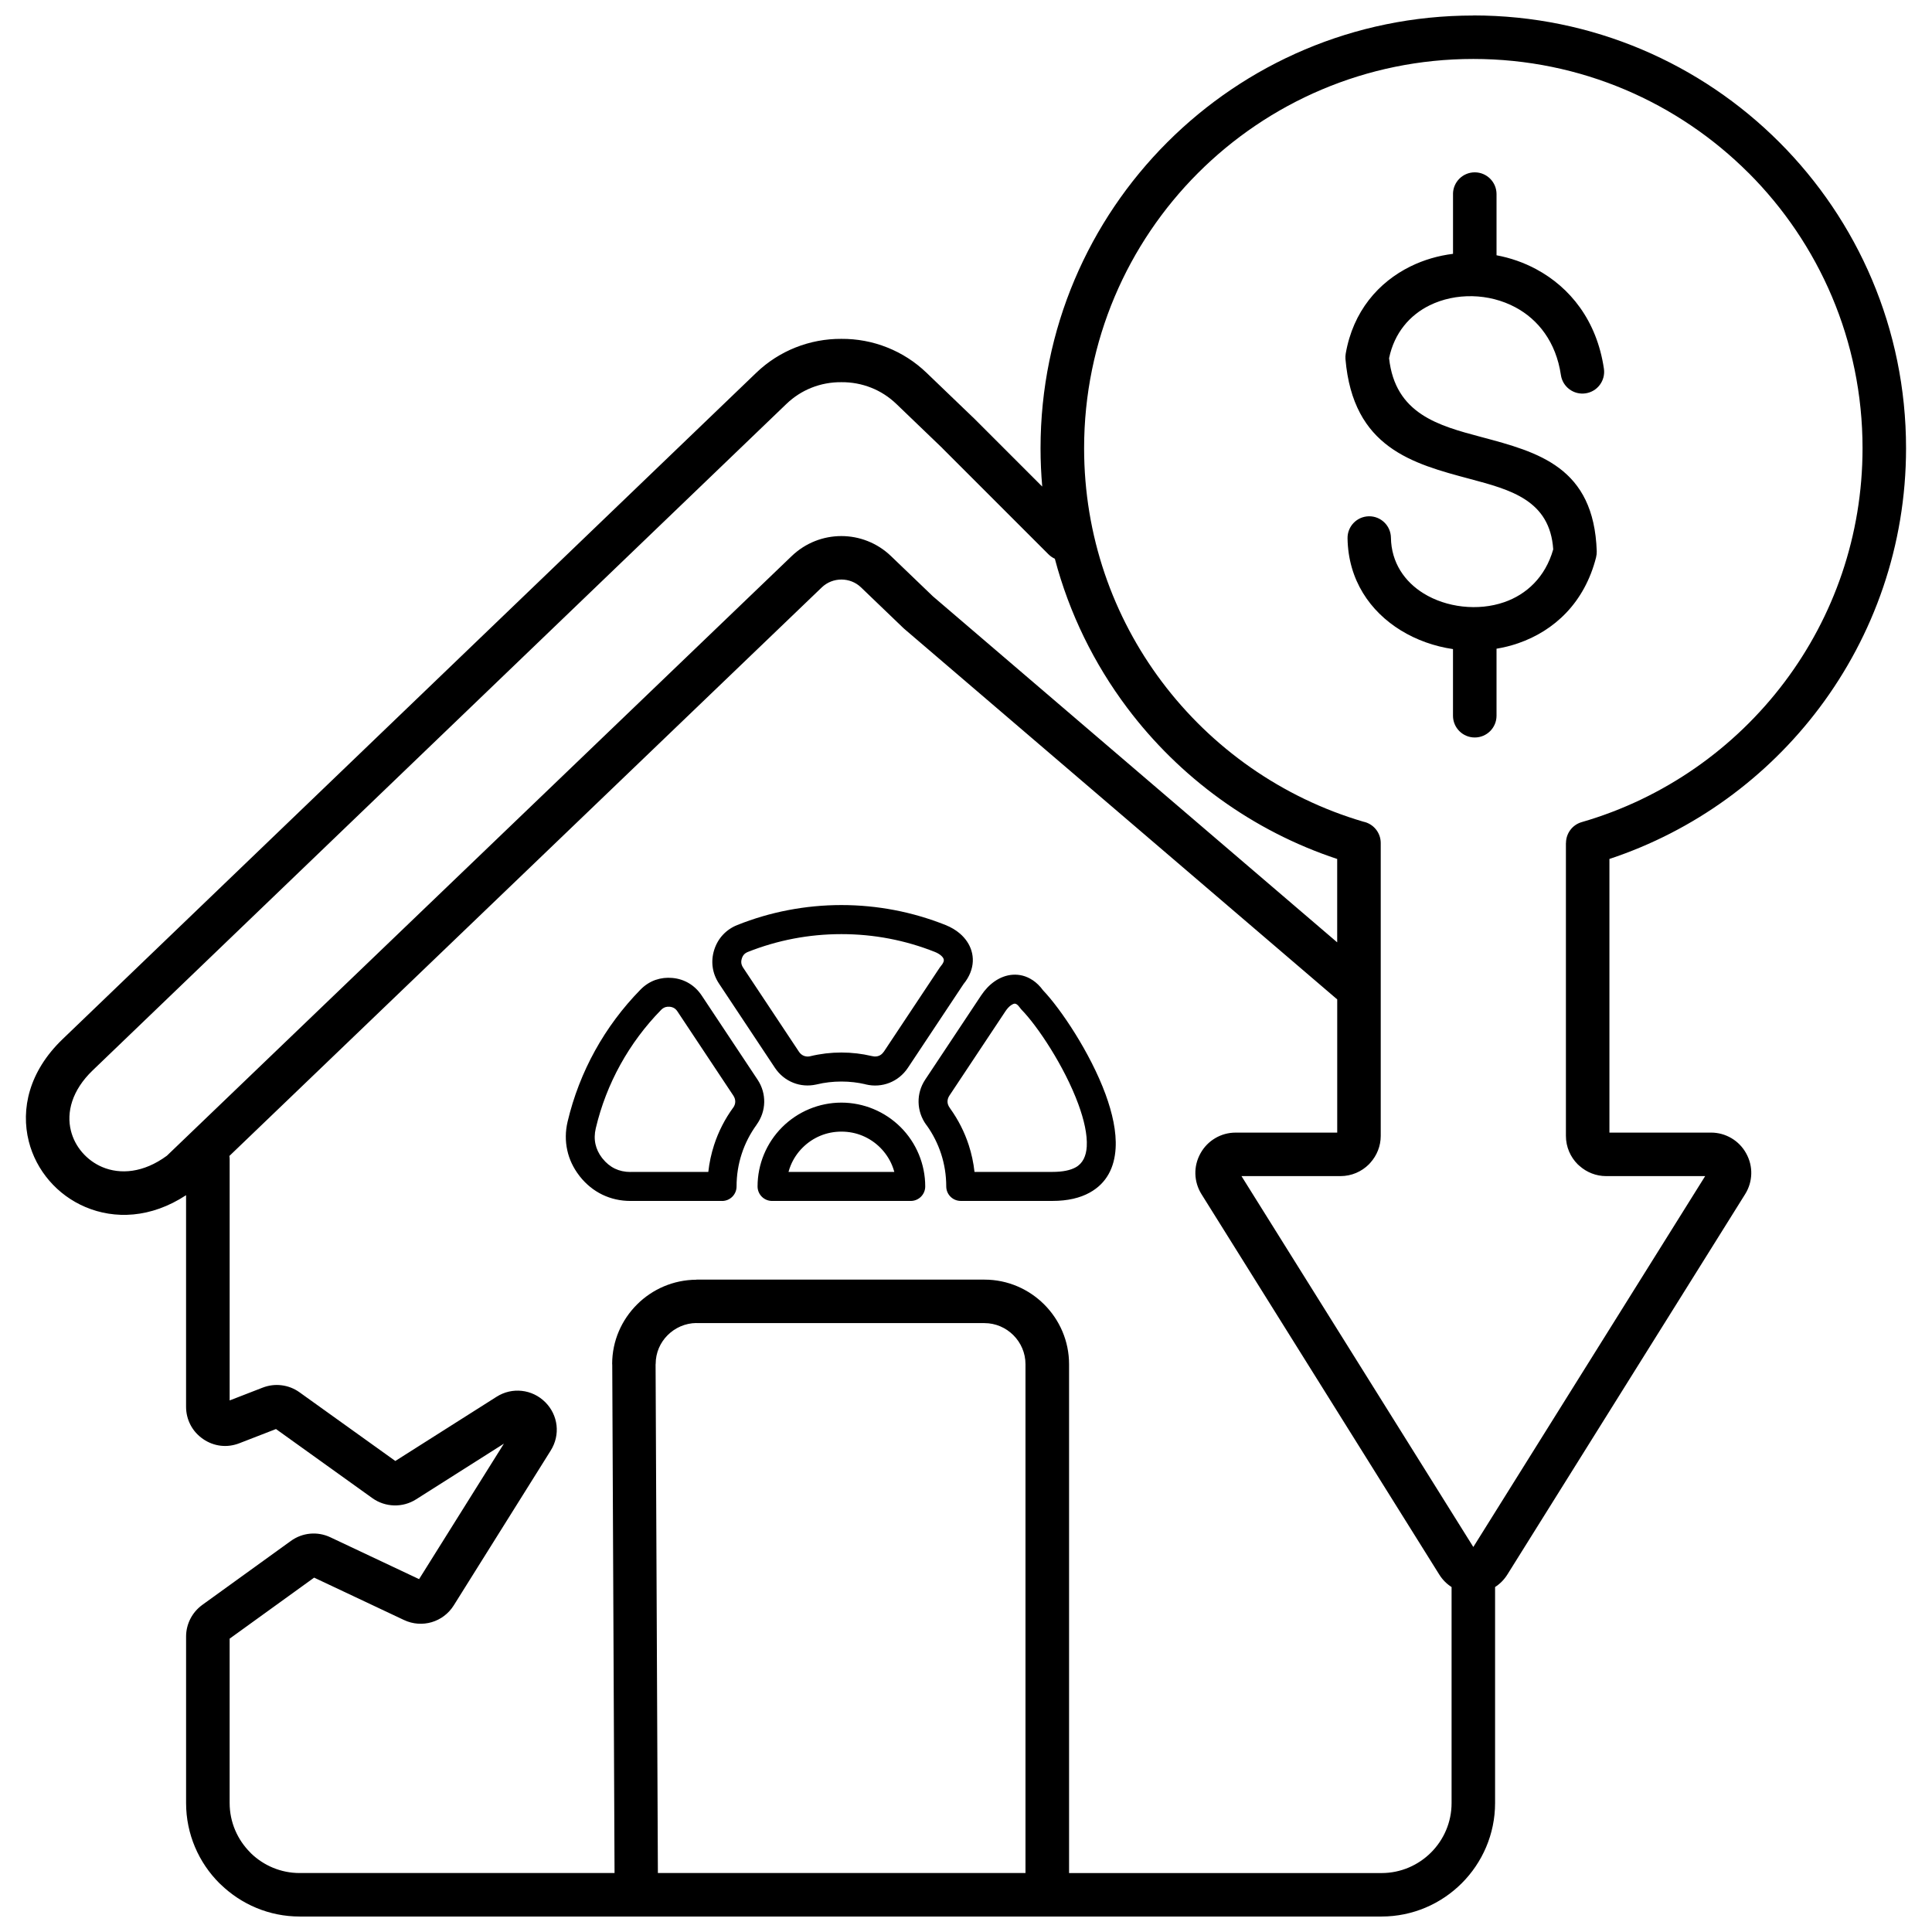 <?xml version="1.0" encoding="UTF-8"?>
<!-- Uploaded to: SVG Repo, www.svgrepo.com, Generator: SVG Repo Mixer Tools -->
<svg width="800px" height="800px" version="1.1" viewBox="144 144 512 512" xmlns="http://www.w3.org/2000/svg">
 <defs>
  <clipPath id="a">
   <path d="m150 148.09h500v503.81h-500z"/>
  </clipPath>
 </defs>
 <g clip-path="url(#a)">
  <path d="m414.29 411.05c-0.297-0.426-0.59-0.719-0.867-0.902-0.188-0.125-0.367-0.176-0.527-0.168-0.27 0.02-0.59 0.16-0.934 0.395-0.535 0.367-1.062 0.938-1.531 1.652l-14.828 22.324c-0.344 0.516-0.508 1.078-0.5 1.617 0.008 0.527 0.203 1.078 0.57 1.586l0.176 0.266c2.094 2.93 3.75 6.168 4.875 9.625 0.746 2.289 1.262 4.672 1.531 7.125h20.633c2.758 0 4.777-0.434 6.176-1.211 1.914-1.062 2.785-3.027 2.938-5.492 0.191-3.188-0.719-7.129-2.231-11.25-3.731-10.148-10.91-20.805-15.008-24.988-0.176-0.184-0.332-0.371-0.465-0.578zm114.77-215.61c0-3.188 2.582-5.769 5.769-5.769s5.769 2.582 5.769 5.769v16.211c3.644 0.68 7.199 1.906 10.5 3.68 8.969 4.816 16.07 13.582 17.957 26.379 0.461 3.148-1.719 6.074-4.871 6.531-3.148 0.461-6.074-1.719-6.531-4.871-1.297-8.762-6.035-14.695-12.008-17.906-3.535-1.902-7.504-2.883-11.449-2.969-3.957-0.082-7.879 0.727-11.316 2.414-5.223 2.562-9.359 7.25-10.758 14.016 1.617 14.805 13.168 17.883 24.395 20.875 15.164 4.039 29.887 7.965 30.637 30.266 0.02 0.547-0.043 1.07-0.168 1.574l0.008 0.004c-3.066 12.125-11.129 19.523-20.629 22.812-1.879 0.652-3.812 1.137-5.769 1.457v17.758c0 3.188-2.582 5.769-5.769 5.769s-5.769-2.582-5.769-5.769v-17.656c-4.906-0.719-9.668-2.398-13.828-4.961-8.156-5.027-13.941-13.352-14.117-24.395-0.051-3.172 2.484-5.789 5.656-5.84 3.172-0.051 5.789 2.484 5.84 5.656 0.102 6.652 3.656 11.703 8.664 14.789 3.027 1.867 6.613 3.047 10.332 3.461 3.738 0.414 7.547 0.062 11.023-1.141 5.856-2.027 10.871-6.566 12.992-13.996-0.863-13.016-11.297-15.797-22.031-18.66-15.285-4.074-31.02-8.266-33.027-31.785-0.031-0.469-0.016-0.957 0.07-1.445 1.941-11.18 8.652-18.922 17.203-23.121 3.508-1.719 7.324-2.828 11.23-3.312v-15.848zm5.383-47.348c31.668 0 60.344 12.836 81.09 33.59 20.754 20.754 33.59 49.426 33.59 81.09 0 25.793-8.543 49.617-22.949 68.793-13.891 18.488-33.242 32.645-55.66 40.066v72.52h26.93c1.934 0 3.773 0.516 5.402 1.473 1.621 0.957 2.965 2.32 3.906 4.027 0.949 1.715 1.402 3.57 1.352 5.434-0.051 1.895-0.59 3.731-1.617 5.371l-63.004 100.79c-0.852 1.371-1.965 2.492-3.269 3.332v57.227c0 8.289-3.379 15.816-8.828 21.266-5.445 5.445-12.973 8.828-21.266 8.828h-286.71c-8.109 0-15.492-3.246-20.918-8.504-0.121-0.102-0.238-0.211-0.348-0.32-5.453-5.445-8.828-12.973-8.828-21.262v-44.113c0-1.652 0.391-3.246 1.145-4.719 0.742-1.445 1.809-2.691 3.18-3.688l23.434-16.922c1.543-1.113 3.289-1.762 5.113-1.93 1.816-0.168 3.652 0.148 5.367 0.957l23.508 11.09 22.477-35.902-23.266 14.754c-1.785 1.133-3.809 1.668-5.848 1.613-2.047-0.062-4.039-0.707-5.758-1.938l-25.527-18.305-9.707 3.766c-1.625 0.629-3.301 0.848-4.93 0.656-1.648-0.191-3.234-0.781-4.664-1.762-1.434-0.984-2.562-2.246-3.336-3.719-0.781-1.488-1.191-3.125-1.191-4.84v-56.07c-9.355 6.137-18.957 6.406-26.664 3.141-3.727-1.578-6.988-3.984-9.551-6.953-2.59-3-4.492-6.574-5.469-10.465-2.148-8.535 0.031-18.504 8.965-27.082l183.81-176.58c3.086-2.969 6.637-5.211 10.422-6.715 3.894-1.547 8.027-2.312 12.156-2.285 4.129-0.027 8.262 0.73 12.152 2.285 3.789 1.504 7.34 3.746 10.422 6.715l12.336 11.848 0.008-0.008 18.305 18.305c-0.293-3.344-0.449-6.734-0.449-10.152 0-31.668 12.836-60.344 33.59-81.09 20.754-20.754 49.426-33.59 81.09-33.59zm-5.769 416.49c-1.305-0.84-2.418-1.961-3.269-3.332l-63.004-100.79c-1.023-1.645-1.566-3.481-1.617-5.371-0.047-1.859 0.402-3.715 1.352-5.434 0.945-1.707 2.289-3.07 3.91-4.027 1.625-0.961 3.465-1.473 5.402-1.473h26.93v-35.301l-114.74-98.203-0.273-0.25-11.188-10.742c-1.434-1.379-3.309-2.074-5.191-2.074-1.883 0-3.754 0.691-5.195 2.074l-157 150.68c0.047 0.289 0.07 0.59 0.07 0.895v63.898l8.727-3.387c1.645-0.637 3.356-0.844 5.047-0.629 1.711 0.215 3.324 0.84 4.742 1.859l25.387 18.199 26.844-17.023c2.051-1.301 4.394-1.805 6.668-1.555 2.285 0.246 4.469 1.254 6.199 2.973 1.734 1.723 2.75 3.898 3.012 6.168 0.258 2.25-0.242 4.598-1.543 6.672l-25.684 41.02c-1.402 2.242-3.512 3.773-5.852 4.465-2.363 0.695-4.969 0.547-7.348-0.574l-23.812-11.23-22.391 16.172v43.551c0 5.106 2.086 9.742 5.453 13.109l0.246 0.266c3.34 3.207 7.875 5.188 12.859 5.188h83.445l-0.609-134.84h-0.023v-0.074c0-6.133 2.527-11.711 6.59-15.762 4.031-4.027 9.605-6.531 15.734-6.562h0.023v-0.023h76.312c6.168 0 11.773 2.519 15.84 6.586 4.062 4.062 6.586 9.668 6.586 15.84v134.84h82.816c5.106 0 9.742-2.086 13.109-5.445 3.363-3.363 5.445-8 5.445-13.109v-57.227zm-30.305-170.88v-22.066c-22.418-7.422-41.77-21.578-55.66-40.066-8.754-11.652-15.344-25.023-19.164-39.5-0.609-0.281-1.18-0.668-1.684-1.168l-28.117-28.117 0.008-0.008-12.172-11.695c-2.004-1.93-4.281-3.375-6.688-4.328-2.516-1-5.195-1.492-7.875-1.469h-0.09c-2.676-0.023-5.356 0.465-7.875 1.469-2.406 0.957-4.68 2.398-6.684 4.328l-183.81 176.58c-5.539 5.32-6.981 11.164-5.766 15.996 0.535 2.141 1.578 4.098 2.992 5.734 1.445 1.672 3.258 3.016 5.316 3.887 4.75 2.012 10.922 1.566 17.125-3l165.57-158.9c3.695-3.547 8.438-5.316 13.172-5.316s9.48 1.77 13.168 5.316l11.086 10.645 107.13 91.691zm109.01-203.87c-18.668-18.668-44.453-30.207-72.938-30.207-28.484 0-54.27 11.547-72.934 30.207-18.668 18.668-30.207 44.453-30.207 72.938 0 23.246 7.664 44.68 20.605 61.898 13.172 17.535 31.809 30.734 53.375 37.082 2.637 0.531 4.629 2.859 4.629 5.656v77.617c0 2.711-1.031 5.191-2.715 7.078-0.125 0.16-0.266 0.312-0.414 0.457-1.93 1.93-4.598 3.125-7.535 3.125h-26.238l61.441 98.289 61.441-98.289h-26.238c-2.691 0-5.172-1.02-7.062-2.703-0.164-0.129-0.32-0.273-0.477-0.426-1.93-1.93-3.125-4.598-3.125-7.539v-77.617h0.02c0-2.492 1.637-4.789 4.152-5.523 21.766-6.289 40.566-19.555 53.832-37.215 12.941-17.223 20.605-38.656 20.605-61.898 0-28.484-11.547-54.27-30.207-72.938zm-289.03 450.53h97.414v-134.84c0-2.988-1.227-5.703-3.203-7.68-1.977-1.977-4.691-3.203-7.68-3.203h-76.312v-0.023c-2.957 0.02-5.668 1.25-7.644 3.223-1.953 1.949-3.164 4.637-3.164 7.609v0.074h-0.023l0.609 134.84zm99.305-236.62c0.996 0.66 1.938 1.562 2.785 2.727 4.648 4.859 12.496 16.523 16.531 27.5 1.844 5.023 2.941 10.004 2.68 14.344-0.305 5.059-2.336 9.23-6.867 11.742-2.543 1.41-5.805 2.203-9.902 2.203h-24.273c-2.125 0-3.844-1.723-3.844-3.844 0-3.019-0.477-5.91-1.348-8.598-0.891-2.731-2.176-5.262-3.785-7.519l-0.188-0.234c-1.289-1.781-1.965-3.84-2.012-5.941-0.047-2.086 0.539-4.172 1.758-6.008l14.828-22.324c1.008-1.52 2.227-2.793 3.578-3.727 1.469-1.016 3.094-1.633 4.777-1.746 1.797-0.121 3.594 0.312 5.269 1.426zm-18.332 1.082-14.715 22.152c-1.234 1.855-2.941 3.215-4.894 3.984-1.941 0.766-4.106 0.938-6.258 0.426l-0.281-0.078c-0.918-0.211-1.887-0.379-2.902-0.5-1.055-0.121-2.152-0.188-3.293-0.188s-2.246 0.066-3.293 0.188c-1.113 0.129-2.172 0.316-3.168 0.559l-0.203 0.043c-2.102 0.461-4.195 0.285-6.066-0.457-1.953-0.77-3.656-2.125-4.894-3.981l-14.816-22.316c-0.891-1.348-1.449-2.797-1.664-4.309-0.215-1.516-0.09-3.062 0.391-4.598 0.477-1.52 1.25-2.867 2.301-4.004 1.039-1.121 2.324-2.004 3.82-2.602 4.348-1.734 8.871-3.07 13.523-3.957 4.582-0.875 9.285-1.336 14.078-1.336 4.785 0 9.492 0.461 14.07 1.336 4.648 0.891 9.176 2.227 13.523 3.957 1.457 0.582 2.75 1.352 3.809 2.266 1.473 1.273 2.535 2.824 3.059 4.57 0.551 1.836 0.492 3.812-0.309 5.816-0.41 1.023-1.008 2.035-1.812 3.016zm-21.113 17.918 14.824-22.316c0.094-0.137 0.191-0.266 0.297-0.391 0.336-0.387 0.559-0.742 0.684-1.055 0.121-0.297 0.137-0.57 0.07-0.797-0.094-0.316-0.344-0.648-0.719-0.969-0.426-0.363-0.973-0.684-1.617-0.941-3.856-1.531-7.91-2.731-12.137-3.535-4.062-0.777-8.289-1.184-12.633-1.184-4.348 0-8.57 0.41-12.633 1.184-4.227 0.805-8.289 2.004-12.145 3.535-0.418 0.168-0.766 0.395-1.023 0.676-0.25 0.27-0.449 0.633-0.59 1.086-0.137 0.438-0.176 0.852-0.121 1.23 0.055 0.387 0.211 0.773 0.461 1.156l14.816 22.316c0.336 0.504 0.789 0.871 1.285 1.066 0.488 0.191 1.035 0.242 1.578 0.137l0.094-0.023c1.375-0.332 2.746-0.578 4.102-0.742 1.395-0.164 2.785-0.246 4.164-0.246s2.769 0.082 4.164 0.246c1.258 0.148 2.527 0.371 3.793 0.668l0.293 0.055c0.605 0.145 1.188 0.102 1.691-0.094 0.504-0.195 0.949-0.559 1.285-1.066zm-42.867 39.523h-24.262c-2.672 0-5.176-0.57-7.461-1.672-2.277-1.105-4.281-2.723-5.945-4.816l-0.184-0.246c-1.566-2.039-2.625-4.281-3.148-6.66-0.551-2.473-0.531-5.043 0.082-7.633 1.574-6.652 4.035-12.957 7.25-18.781 3.269-5.926 7.336-11.371 12.055-16.188 1.137-1.164 2.441-2.012 3.871-2.539l0.234-0.074c1.367-0.461 2.824-0.629 4.352-0.488h0.016c1.609 0.148 3.086 0.629 4.398 1.418 1.324 0.793 2.445 1.875 3.34 3.211l14.824 22.324c1.223 1.836 1.805 3.922 1.762 6.008-0.047 2.082-0.723 4.137-2.023 5.934l0.008 0.008c-1.707 2.344-3.059 4.957-3.965 7.762-0.875 2.688-1.348 5.578-1.348 8.594 0 2.125-1.723 3.844-3.844 3.844zm-24.262-7.691h20.629c0.266-2.449 0.789-4.832 1.527-7.121 1.164-3.59 2.883-6.918 5.047-9.898l0.008 0.008 0.004-0.008c0.359-0.492 0.547-1.039 0.555-1.578 0.008-0.539-0.152-1.105-0.5-1.621l-14.824-22.324c-0.25-0.383-0.551-0.676-0.875-0.867-0.336-0.199-0.734-0.328-1.184-0.367-0.406-0.039-0.781 0-1.129 0.105l-0.105 0.043c-0.367 0.137-0.715 0.359-1.02 0.676l-0.016 0.016c-4.219 4.305-7.859 9.188-10.805 14.52-2.883 5.223-5.09 10.875-6.5 16.832-0.355 1.492-0.379 2.918-0.082 4.234 0.281 1.262 0.855 2.481 1.719 3.617l0.141 0.168c0.941 1.188 2.047 2.094 3.269 2.684 1.215 0.586 2.606 0.895 4.125 0.895zm74.273 7.691h-36.746c-2.125 0-3.844-1.723-3.844-3.844 0-2.988 0.602-5.856 1.691-8.488 1.129-2.723 2.777-5.168 4.816-7.207l0.016-0.016c2.047-2.039 4.492-3.688 7.207-4.812 2.633-1.09 5.5-1.691 8.484-1.691 2.981 0 5.848 0.602 8.484 1.691 2.727 1.129 5.172 2.777 7.215 4.812 2.051 2.047 3.699 4.496 4.828 7.223 1.09 2.633 1.691 5.504 1.691 8.488 0 2.125-1.723 3.844-3.844 3.844zm-32.395-7.691h28.047c-0.16-0.598-0.359-1.176-0.586-1.73-0.73-1.766-1.809-3.363-3.144-4.703-1.348-1.348-2.949-2.426-4.719-3.16-1.695-0.703-3.578-1.09-5.566-1.09-1.996 0-3.875 0.387-5.574 1.09-1.766 0.73-3.363 1.809-4.703 3.144l-0.016 0.016c-1.344 1.336-2.418 2.93-3.148 4.703-0.227 0.559-0.43 1.137-0.586 1.73z"/>
 </g>
</svg>